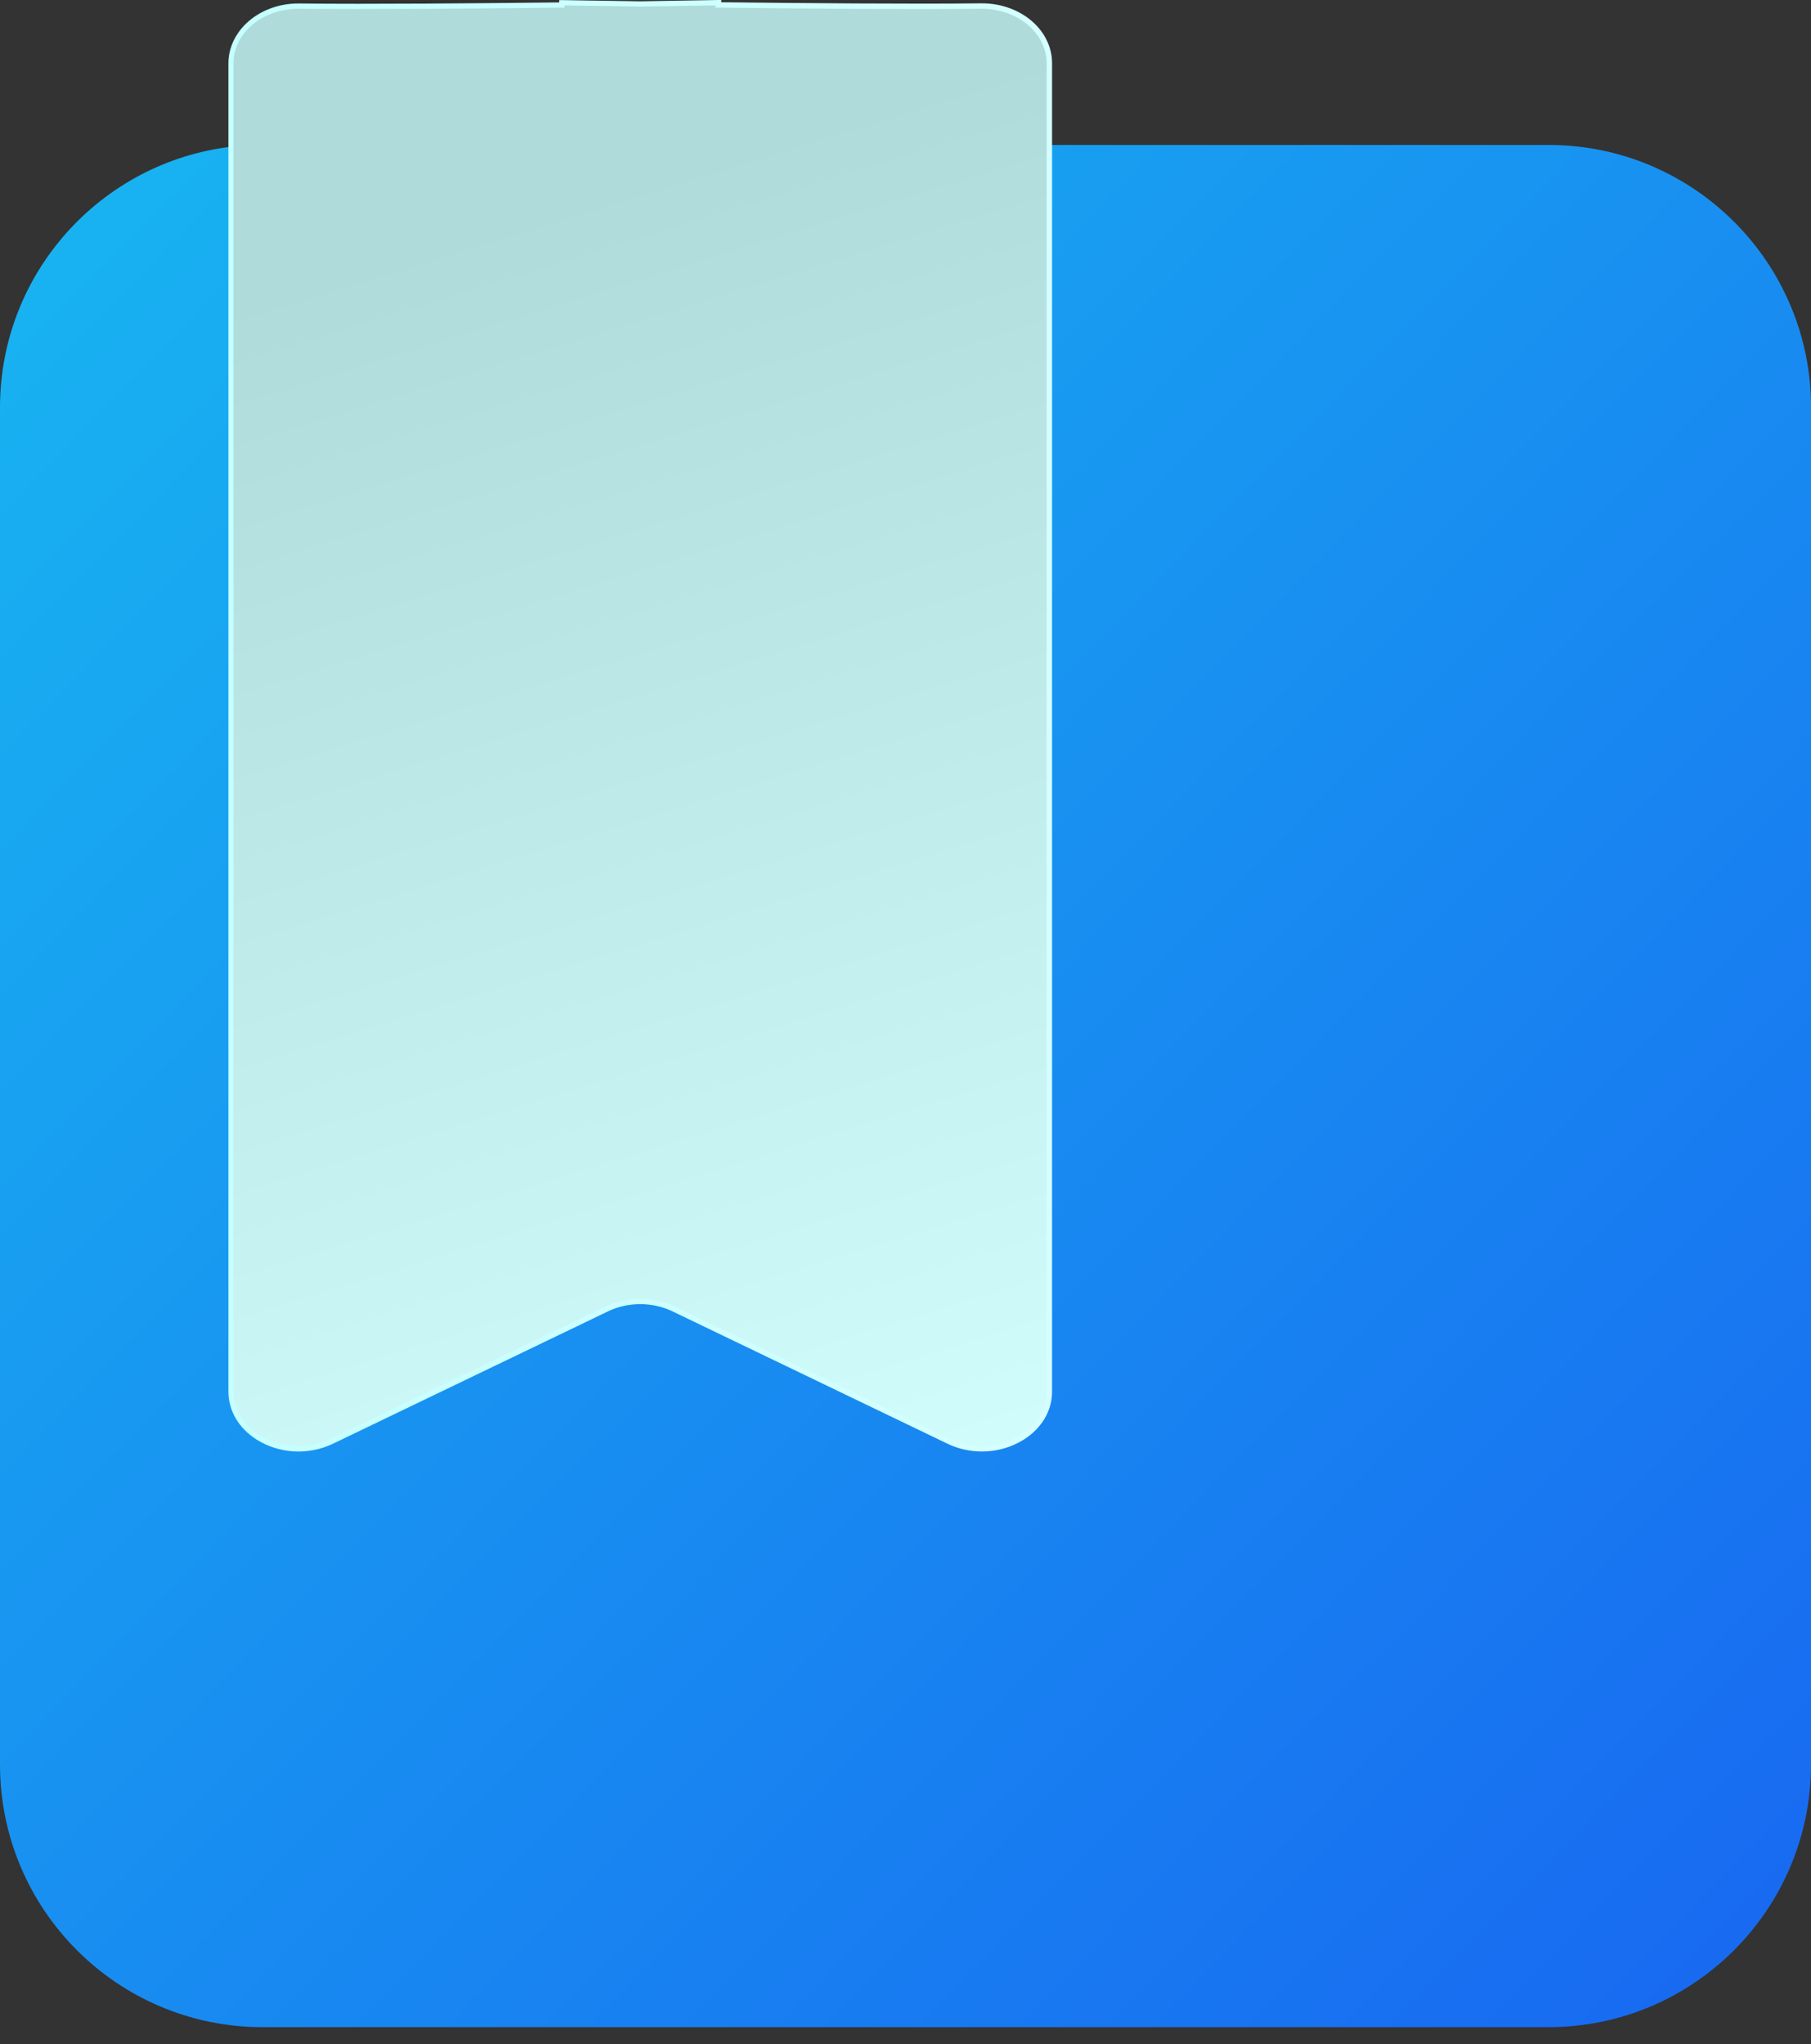 <svg width="70" height="79" viewBox="0 0 70 79" fill="none" xmlns="http://www.w3.org/2000/svg">
<rect x="0" y="0" width="70" height="79" fill="#333333" stroke="none"/>
<g clip-path="url(#clip0_325_8536)">
<path d="M70 15.749V68.185C70 73.788 65.455 78.337 59.852 78.337H10.149C4.545 78.337 0 73.792 0 68.185V15.749C0 10.557 3.898 6.277 8.925 5.671V53.775C8.925 55.471 11.085 56.533 12.826 55.696L23.458 50.582C24.256 50.196 25.238 50.196 26.036 50.582L36.667 55.696C38.409 56.533 40.568 55.471 40.568 53.775V5.601H59.855C65.458 5.601 70.003 10.145 70.003 15.752L70 15.749Z" fill="url(#paint0_linear_325_8536)"/>
<path d="M40.562 2.446C40.562 1.213 39.371 0.219 37.916 0.235C35.293 0.264 31.189 0.235 27.768 0.19V0.106C27.768 0.106 26.554 0.129 24.742 0.154C22.93 0.129 21.713 0.106 21.713 0.106V0.193C18.295 0.235 14.191 0.267 11.568 0.238C10.113 0.222 8.922 1.217 8.922 2.449V53.775C8.922 55.471 11.082 56.533 12.82 55.696L23.448 50.582C24.246 50.195 25.228 50.195 26.026 50.582L36.654 55.696C38.396 56.533 40.552 55.468 40.552 53.775V2.446H40.562Z" fill="url(#paint1_linear_325_8536)"/>
<path d="M37.955 56.092C37.498 56.092 37.041 55.992 36.619 55.789L25.991 50.675C25.222 50.305 24.269 50.305 23.503 50.675L12.875 55.789C11.932 56.243 10.802 56.185 9.926 55.635C9.228 55.197 8.829 54.518 8.829 53.775V2.446C8.829 1.893 9.064 1.355 9.485 0.937C10.01 0.418 10.77 0.122 11.578 0.135C14.252 0.167 18.491 0.129 21.617 0.093V0.003H21.723C21.723 0.003 22.94 0.026 24.752 0.051C26.554 0.023 27.771 0 27.771 0H27.88L27.877 0.087C31.002 0.122 35.241 0.161 37.916 0.129C38.721 0.119 39.484 0.412 40.008 0.93C40.433 1.349 40.665 1.886 40.665 2.44V53.775C40.665 54.518 40.266 55.194 39.567 55.635C39.084 55.938 38.521 56.092 37.955 56.092ZM24.745 50.192C25.206 50.192 25.669 50.292 26.078 50.488L36.706 55.603C37.588 56.028 38.64 55.973 39.455 55.458C40.092 55.059 40.456 54.444 40.456 53.771V2.446C40.456 1.947 40.243 1.461 39.86 1.081C39.374 0.602 38.669 0.332 37.916 0.338C35.209 0.37 30.903 0.332 27.764 0.293H27.658L27.661 0.209C27.323 0.216 26.235 0.232 24.742 0.254C23.245 0.232 22.157 0.216 21.82 0.209V0.293H21.716C18.581 0.332 14.275 0.367 11.565 0.338C10.821 0.332 10.107 0.599 9.621 1.081C9.234 1.461 9.025 1.947 9.025 2.446V53.775C9.025 54.447 9.389 55.059 10.026 55.461C10.841 55.973 11.896 56.028 12.775 55.606L23.403 50.492C23.815 50.295 24.275 50.195 24.736 50.195L24.745 50.192Z" fill="url(#paint2_linear_325_8536)"/>
</g>
<defs>
<linearGradient id="paint0_linear_325_8536" x1="-2.726" y1="5.037" x2="79.84" y2="85.862" gradientUnits="userSpaceOnUse">
<stop stop-color="#18B7F1"/>
<stop offset="1" stop-color="#185EF1"/>
</linearGradient>
<linearGradient id="paint1_linear_325_8536" x1="35.045" y1="61.425" x2="18.726" y2="8.652" gradientUnits="userSpaceOnUse">
<stop stop-color="#D3FFFF"/>
<stop offset="1" stop-color="#B0DBDB"/>
</linearGradient>
<linearGradient id="paint2_linear_325_8536" x1="8.826" y1="28.044" x2="40.665" y2="28.044" gradientUnits="userSpaceOnUse">
<stop stop-color="#C5FFFF"/>
<stop offset="1" stop-color="#D5FFFF"/>
</linearGradient>
<clipPath id="clip0_325_8536">
<rect width="70" height="78.336" fill="white"/>
</clipPath>
</defs>
</svg>

